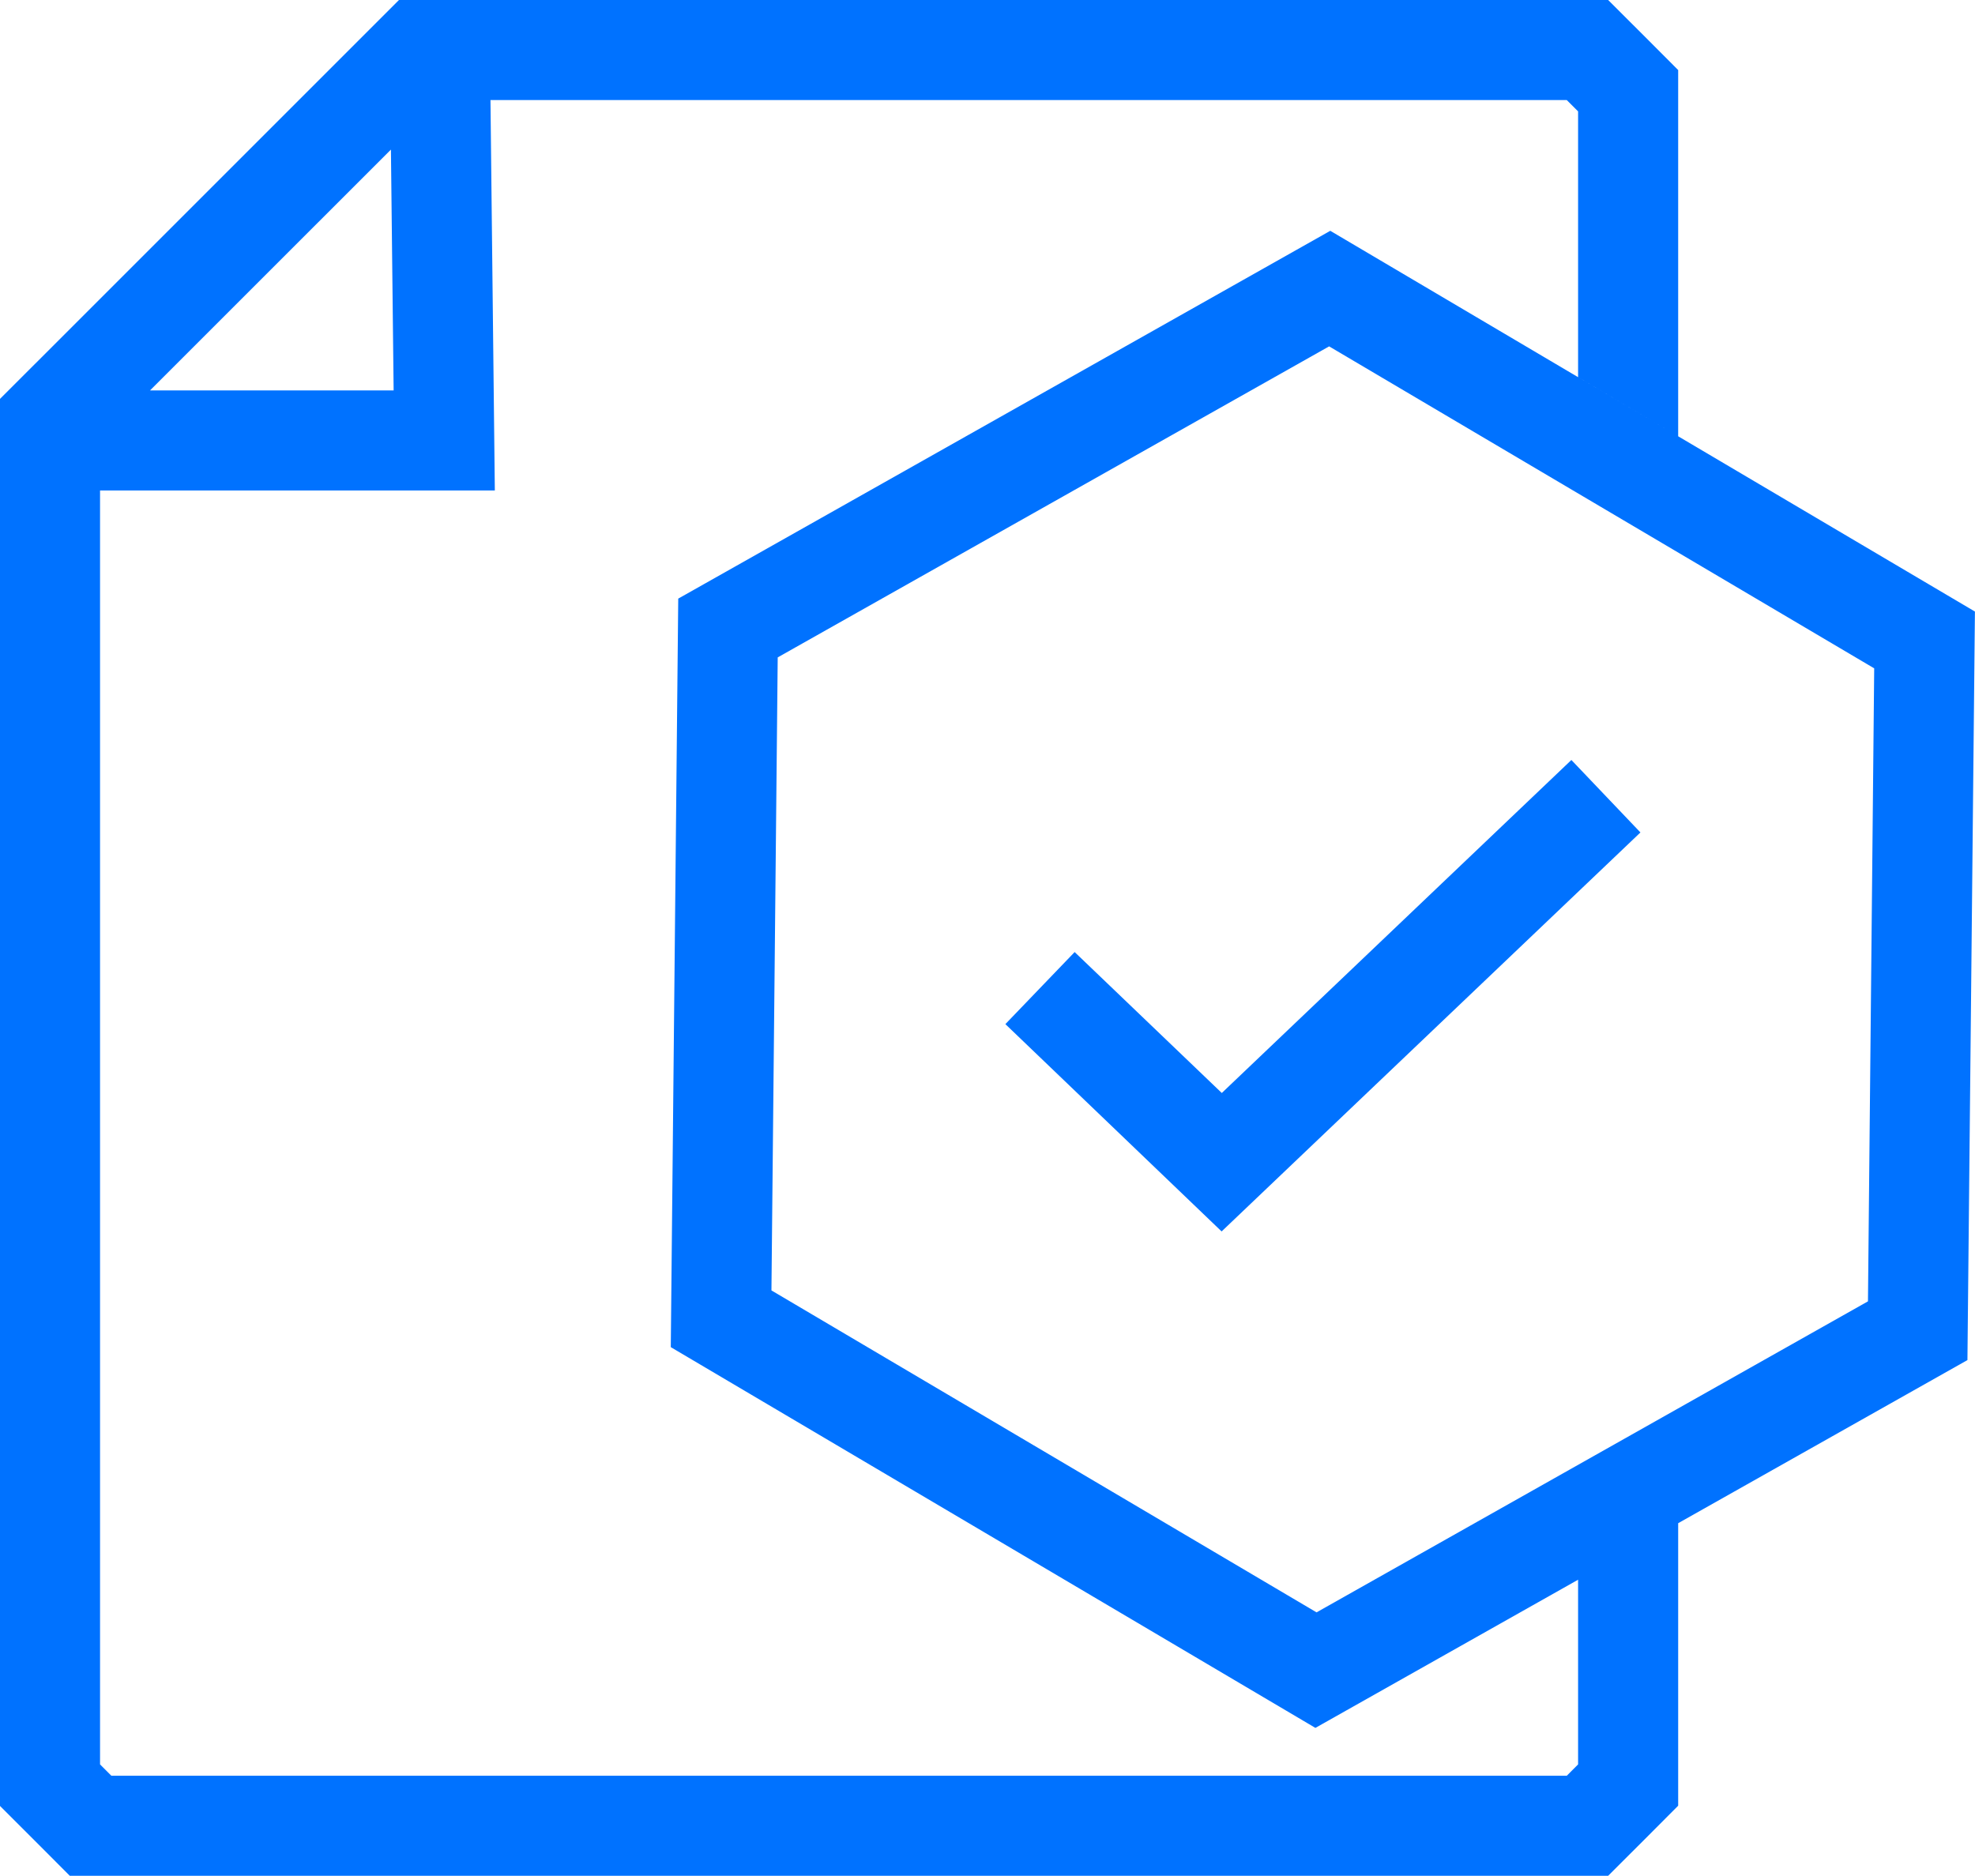 <svg xmlns="http://www.w3.org/2000/svg" width="54.8" height="52.056" viewBox="0 0 54.8 52.056">
  <g id="Naxu-consulting-servicios-Organizacion-Lean-CFO-Lean-Construction-cumplimiento-obligaciones-icon" transform="translate(-1642.702 -160.668)">
    <path id="Trazado_712" data-name="Trazado 712" d="M1669.738,184.984l-1.922,2,6,5.753,11.621-11.072-1.916-2.011-9.7,9.241Z" transform="translate(2.782 2.104)" fill="#0072ff"/>
    <path id="Trazado_713" data-name="Trazado 713" d="M1697.5,177.639l-17.887-10.566-18.092,10.207-.207,20.772,17.886,10.566,7.289-4.112v5.125l-.314.315h-40.383l-.314-.315V174.279h10.954l-.121-10.834h29.864l.314.314v7.375l2.777,1.641V162.612l-.81-.812-.32-.32-.813-.812h-33.551l-.813.813-9.1,9.1-.346.345-.813.813v39.043l.814.813.311.311.813.816h42.685l.813-.812.32-.32.81-.813v-7.84l-1.549.874,9.575-5.4Zm-43.951-12.82.075,6.683h-6.759Zm40.983,31.962-15.3,8.631-15.125-8.934.174-17.567,15.3-8.631,15.124,8.935Z" fill="#0072ff"/>
  </g>
</svg>
